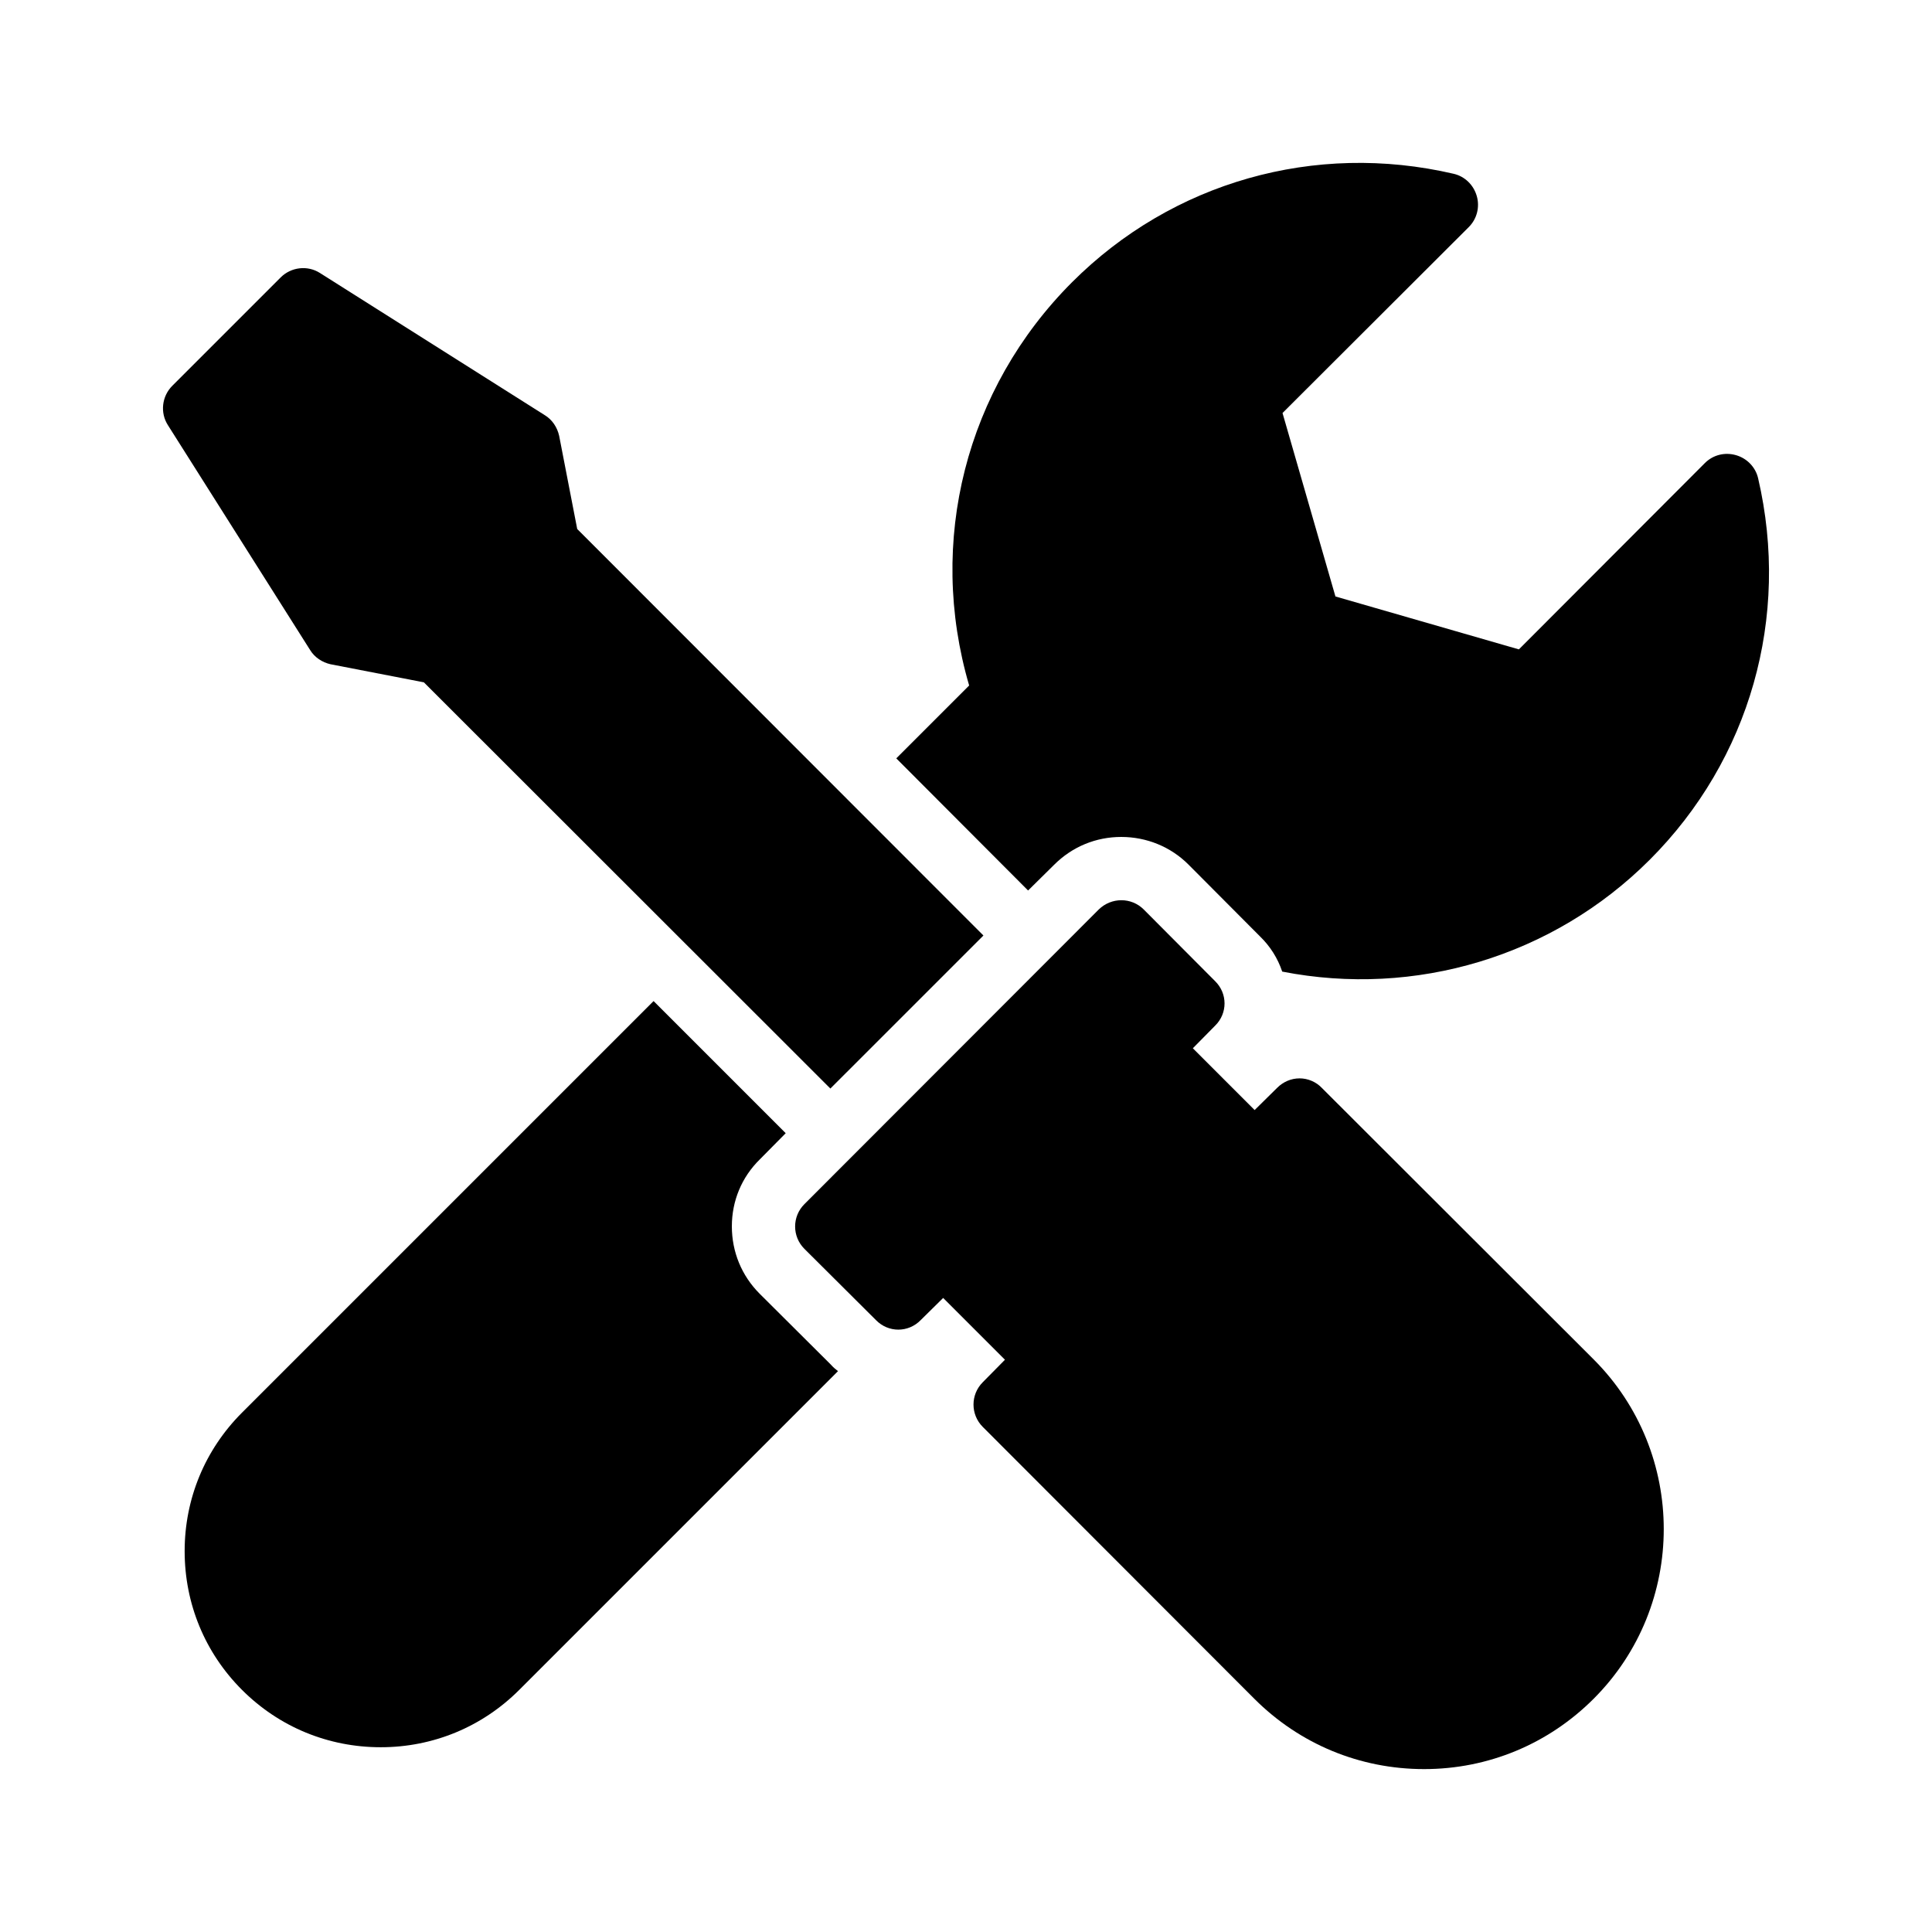 <?xml version="1.0" encoding="UTF-8"?>
<!-- Uploaded to: ICON Repo, www.iconrepo.com, Generator: ICON Repo Mixer Tools -->
<svg fill="#000000" width="800px" height="800px" version="1.1" viewBox="144 144 512 512" xmlns="http://www.w3.org/2000/svg">
 <g>
  <path d="m352.22 444.31-35.016-35.016-109.07 109.07c-9.824 9.824-15.199 22.84-15.199 36.695 0 13.938 5.375 26.953 15.199 36.777 9.824 9.824 22.84 15.199 36.777 15.199 13.855 0 26.871-5.375 36.695-15.199l84.473-84.473c-0.672-0.504-1.344-1.09-1.93-1.762l-18.809-18.727c-4.785-4.785-7.391-11.082-7.391-17.887 0-6.719 2.602-13.016 7.391-17.719z"/>
  <path d="m604.04 264.62c-2.938-0.84-6.047-0.086-8.23 2.098l-49.289 49.375-48.617-14.023-14.023-48.617 49.375-49.289c2.184-2.184 2.938-5.375 2.098-8.23-0.84-2.938-3.191-5.207-6.129-5.879-36.777-8.562-74.562 2.184-101.1 28.719-28.215 28.215-38.457 68.77-27.289 106.89l-19.312 19.312 34.93 35.016 6.887-6.801c4.871-4.871 11.168-7.391 17.801-7.391 6.719 0 13.098 2.602 17.801 7.305l18.977 19.059c2.688 2.602 4.703 5.793 5.879 9.32 35.184 6.887 71.707-3.945 97.402-29.641 26.535-26.535 37.281-64.32 28.719-101.1-0.676-2.934-2.941-5.285-5.879-6.125z"/>
  <path d="m231.64 320.04 24.688 4.785 107.73 107.65 40.559-40.555-107.65-107.73-4.785-24.688c-0.504-2.266-1.848-4.281-3.777-5.457l-59.617-37.699c-3.273-2.098-7.641-1.594-10.41 1.176l-28.719 28.719c-2.769 2.769-3.273 7.137-1.176 10.41l37.703 59.617c1.172 1.93 3.188 3.273 5.453 3.777z"/>
  <path d="m466 404-18.895-18.977c-3.273-3.273-8.566-3.273-11.926 0l-78.008 78.09c-3.273 3.273-3.273 8.566 0 11.84l18.977 18.895c3.273 3.359 8.566 3.359 11.84 0l5.961-5.879 16.375 16.375-5.879 5.961c-3.273 3.273-3.273 8.566 0 11.84l71.961 72.043c12.008 12.008 27.961 18.641 45.008 18.641 16.961 0 32.914-6.633 44.922-18.641 24.77-24.77 24.77-65.16 0-89.93l-72.043-71.961c-1.512-1.594-3.695-2.519-5.879-2.519-2.266 0-4.367 0.922-5.961 2.519l-5.961 5.879-16.375-16.375 5.879-5.961c3.363-3.277 3.363-8.566 0.004-11.84z"/>
 </g>
</svg>